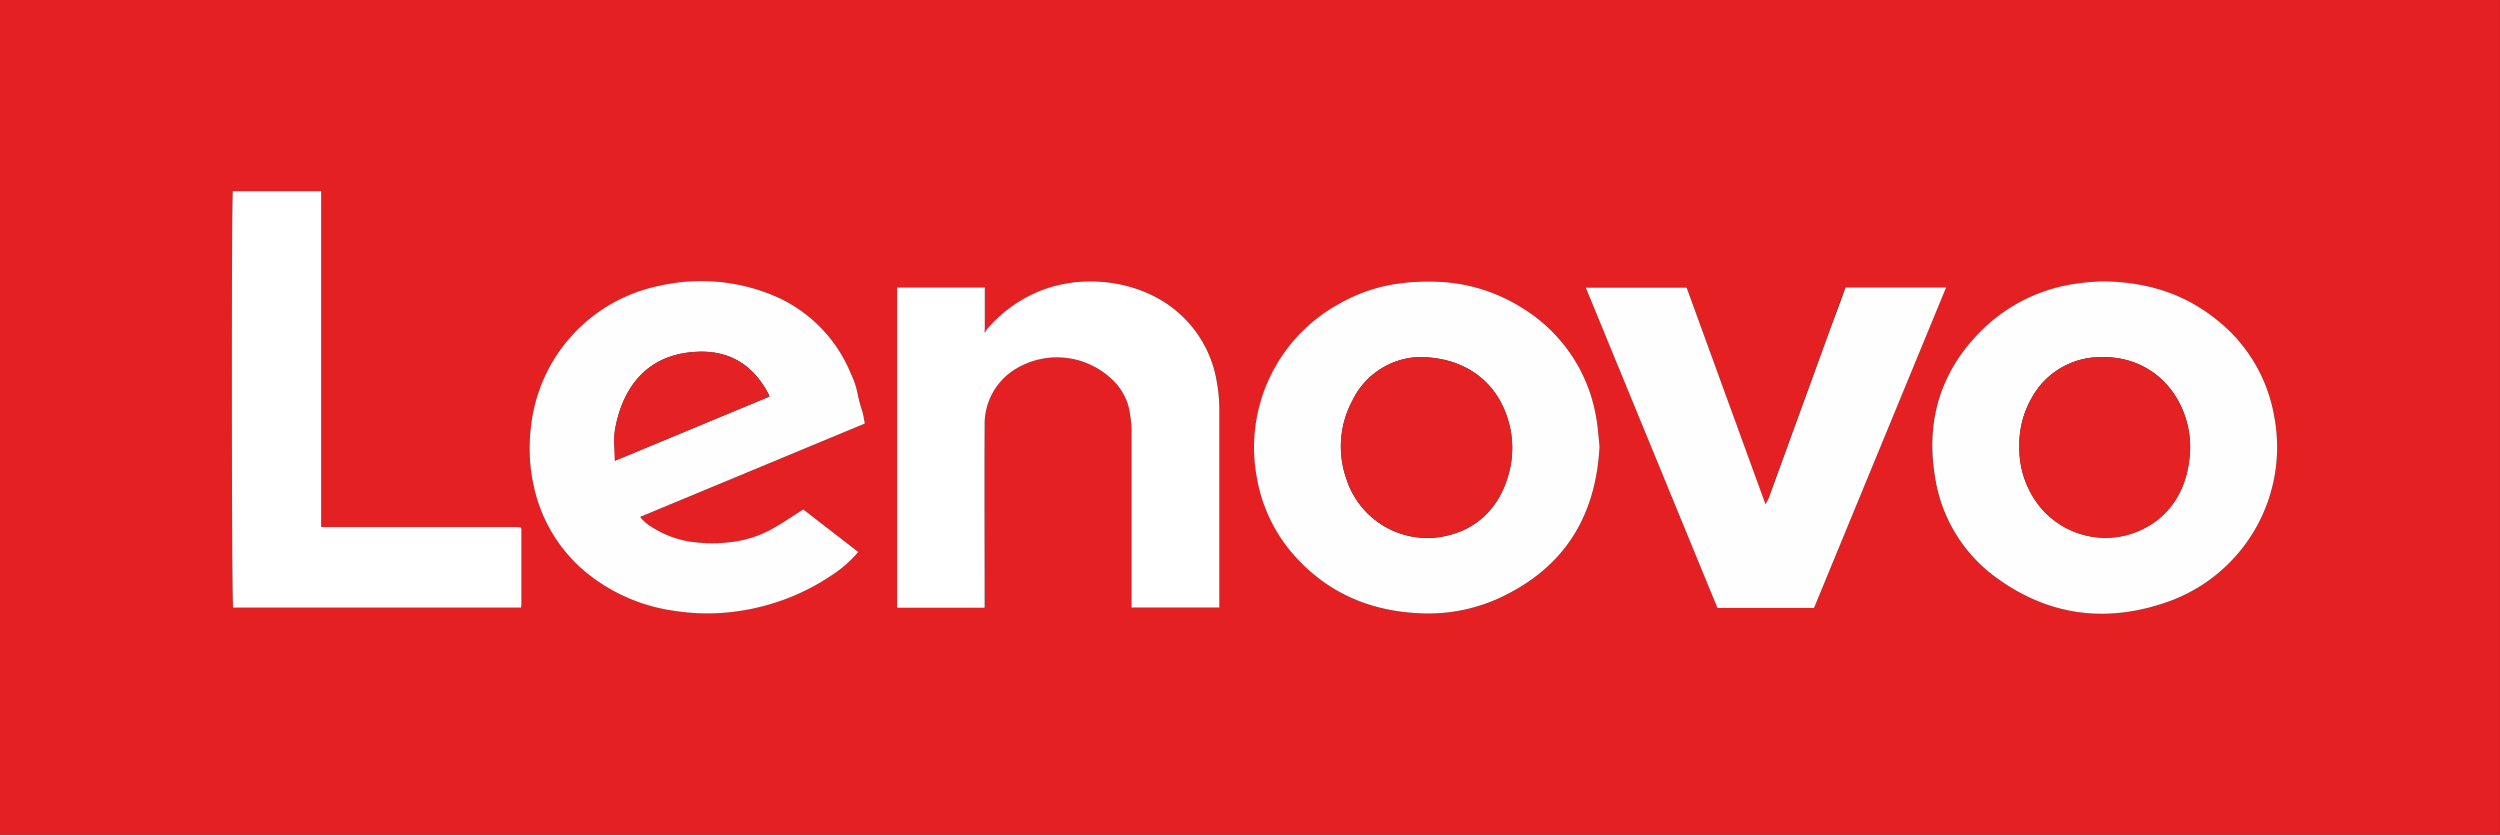 <?xml version="1.0" encoding="UTF-8"?> <svg xmlns="http://www.w3.org/2000/svg" id="Layer_1" data-name="Layer 1" viewBox="0 0 519.07 173.31"><rect x="0" y="0" width="519.07" height="173.31" fill="#333333" stroke="none"/><defs><style>.cls-1{fill:#e42022;}.cls-2{fill:#fffefe;}.cls-3{fill:#fff;}.cls-4{fill:#e94143;}.cls-5{fill:#fddadb;}.cls-6{fill:#e42224;}.cls-7{fill:#e42123;}</style></defs><g id="Layer_23" data-name="Layer 23"><path class="cls-1" d="M9.81,238.07V64.77H528.87v173.3Zm108-63.82c-.55,0-1.11-.06-1.67-.06H76.49V104.46H58.16c-.31,1.46-.26,85.47.05,86.47H118a3.87,3.87,0,0,0,.09-.59c0-5.27,0-10.54,0-15.81Zm96.94-41.18h-.5v-8.64H196.06v66.5h18.18v-1.58c0-12.09,0-24.18,0-36.27a13.37,13.37,0,0,1,6.45-11.74,16.57,16.57,0,0,1,20.6,2.78,11.94,11.94,0,0,1,2.9,5.35,24.37,24.37,0,0,1,.54,5.78q0,17,0,34v1.64H263v-1.19c0-13.3,0-26.6,0-39.9a33.91,33.91,0,0,0-.59-6.11A24.21,24.21,0,0,0,254,129.26c-7.92-6.61-20.17-7.86-29.44-3.56A28.72,28.72,0,0,0,214.78,133.07Zm-38.2,37.47c-2,1.29-3.83,2.52-5.71,3.64a22.81,22.81,0,0,1-9.16,3.13,31.18,31.18,0,0,1-7.54.05,20.44,20.44,0,0,1-9-3.17,8.12,8.12,0,0,1-2.41-2.1l46.65-19.38c-.17-.9-.28-1.68-.48-2.44a29.81,29.81,0,0,1-.95-3.41,17.24,17.24,0,0,0-1.46-4.49A29.76,29.76,0,0,0,170.12,126a39,39,0,0,0-23.34-1.9A33.54,33.54,0,0,0,120,153.9a36.12,36.12,0,0,0,.64,11.78,31.91,31.91,0,0,0,10.48,17.59,36.93,36.93,0,0,0,19.17,8.36,43.72,43.72,0,0,0,12.82,0,46.64,46.64,0,0,0,19.51-7.53,24.92,24.92,0,0,0,5.38-4.76Zm269.56-47.36c-.9.07-2.58.13-4.24.35a34.74,34.74,0,0,0-20.18,9.38c-8.84,8.48-12.14,18.93-10.14,30.92A31.67,31.67,0,0,0,425,185.19c10.84,7.62,22.66,8.89,35.07,4.48A34.07,34.07,0,0,0,482,151.22a32.58,32.58,0,0,0-12-20.1C463.27,125.72,455.51,123.24,446.14,123.18ZM341.92,157.43c-.22-1.87-.33-4.07-.74-6.21a33,33,0,0,0-15.6-22.68,35.22,35.22,0,0,0-17.43-5.27,45.91,45.91,0,0,0-7.77.35A34.1,34.1,0,0,0,288,127.77a34,34,0,0,0-17.17,36.35,32.7,32.7,0,0,0,7.59,15.82c6.87,7.83,15.68,11.66,26,12.15a35.36,35.36,0,0,0,16.83-3.2C334.43,182.72,341.14,172.23,341.92,157.43ZM386.45,191l27.36-66.55H392.93c-1,2.69-2,5.35-2.94,8q-6.5,17.86-13,35.72a10.05,10.05,0,0,1-.69,1.25L360,124.43H339.06L366.4,191Z" transform="translate(-9.81 -64.77)"></path><path class="cls-2" d="M176.58,170.54,188,179.37a24.92,24.92,0,0,1-5.38,4.76,46.64,46.64,0,0,1-19.51,7.53,43.72,43.72,0,0,1-12.82,0,36.93,36.93,0,0,1-19.17-8.36,31.91,31.91,0,0,1-10.48-17.59A36.12,36.12,0,0,1,120,153.9a33.54,33.54,0,0,1,26.75-29.8,39,39,0,0,1,23.34,1.9,29.76,29.76,0,0,1,16.39,16.37,17.24,17.24,0,0,1,1.46,4.49,29.81,29.81,0,0,0,.95,3.41c.2.76.31,1.54.48,2.44l-46.65,19.38a8.12,8.12,0,0,0,2.41,2.1,20.44,20.44,0,0,0,9,3.17,31.18,31.18,0,0,0,7.54-.05,22.81,22.81,0,0,0,9.16-3.13C172.75,173.06,174.57,171.83,176.58,170.54Zm-7-23.44c-.12-.31-.18-.48-.26-.64-3.09-5.77-7.81-8.88-14.46-8.66-11,.35-15.82,7.82-17.31,16-.38,2.06-.06,4.25-.06,6.64Z" transform="translate(-9.81 -64.77)"></path><path class="cls-2" d="M446.14,123.18c9.37.06,17.13,2.54,23.86,7.94a32.58,32.58,0,0,1,12,20.1,34.07,34.07,0,0,1-21.95,38.45c-12.41,4.41-24.23,3.14-35.07-4.48a31.67,31.67,0,0,1-13.4-21.36c-2-12,1.3-22.44,10.14-30.92a34.74,34.74,0,0,1,20.18-9.38C443.56,123.31,445.24,123.25,446.14,123.18Zm-17.06,34.31a19.31,19.31,0,0,0,3.73,11.78,17.58,17.58,0,0,0,25.26,3.21c4.09-3.41,5.93-8,6.4-13.17a19.71,19.71,0,0,0-.38-5.95c-1.89-8.53-8.72-14.56-17.72-14.44a16.34,16.34,0,0,0-14.75,8.52A19.48,19.48,0,0,0,429.08,157.49Z" transform="translate(-9.81 -64.77)"></path><path class="cls-2" d="M341.92,157.43c-.78,14.8-7.49,25.29-20.7,31.46a35.36,35.36,0,0,1-16.83,3.2c-10.29-.49-19.1-4.32-26-12.15a32.7,32.7,0,0,1-7.59-15.82A34,34,0,0,1,288,127.77a34.1,34.1,0,0,1,12.38-4.15,45.91,45.91,0,0,1,7.77-.35,35.22,35.22,0,0,1,17.43,5.27,33,33,0,0,1,15.6,22.68C341.59,153.36,341.7,155.56,341.92,157.43ZM304.2,138.91a16,16,0,0,0-13.57,9,20.2,20.2,0,0,0-1.24,16.4,17.64,17.64,0,0,0,20.07,11.86c7.69-1.46,12.15-6.87,13.78-13.69a20,20,0,0,0-.51-11.12C320.26,143.8,313.71,138.82,304.2,138.91Z" transform="translate(-9.81 -64.77)"></path><path class="cls-3" d="M214.78,133.07a28.72,28.72,0,0,1,9.75-7.37c9.27-4.3,21.52-3,29.44,3.56a24.21,24.21,0,0,1,8.42,14.45,33.91,33.91,0,0,1,.59,6.11c0,13.3,0,26.6,0,39.9v1.19H244.74v-1.64q0-17,0-34a24.37,24.37,0,0,0-.54-5.78,11.94,11.94,0,0,0-2.9-5.35,16.57,16.57,0,0,0-20.6-2.78,13.37,13.37,0,0,0-6.45,11.74c-.06,12.09,0,24.18,0,36.27v1.58H196.06v-66.5h18.22v9.41Z" transform="translate(-9.81 -64.77)"></path><path class="cls-2" d="M386.45,191H366.4l-27.34-66.52H360l16.36,44.95a10.05,10.05,0,0,0,.69-1.25q6.51-17.85,13-35.72c1-2.66,2-5.32,2.94-8h20.88Z" transform="translate(-9.81 -64.77)"></path><path class="cls-3" d="M118.07,174.53c0,5.27,0,10.54,0,15.81a3.87,3.87,0,0,1-.09.59H58.21c-.31-1-.36-85-.05-86.47H76.49v69.73h39.68c.56,0,1.12,0,1.67.06Z" transform="translate(-9.81 -64.77)"></path><path class="cls-4" d="M214.78,133.07l-.5.76v-.77Z" transform="translate(-9.81 -64.77)"></path><path class="cls-5" d="M118.07,174.53l-.23-.28Z" transform="translate(-9.81 -64.77)"></path><path class="cls-6" d="M169.55,147.1l-32.09,13.33c0-2.39-.32-4.58.06-6.64,1.49-8.17,6.28-15.64,17.31-16,6.65-.22,11.37,2.89,14.46,8.66C169.37,146.62,169.43,146.79,169.55,147.1Z" transform="translate(-9.81 -64.77)"></path><path class="cls-7" d="M429.08,157.49a19.48,19.48,0,0,1,2.54-10.05,16.34,16.34,0,0,1,14.75-8.52c9-.12,15.83,5.91,17.72,14.44a19.71,19.71,0,0,1,.38,5.95c-.47,5.21-2.31,9.76-6.4,13.17a17.58,17.58,0,0,1-25.26-3.21A19.31,19.31,0,0,1,429.08,157.49Z" transform="translate(-9.81 -64.77)"></path><path class="cls-7" d="M304.2,138.91c9.51-.09,16.06,4.89,18.53,12.4a20,20,0,0,1,.51,11.12c-1.63,6.82-6.09,12.23-13.78,13.69a17.64,17.64,0,0,1-20.07-11.86,20.2,20.2,0,0,1,1.24-16.4A16,16,0,0,1,304.2,138.91Z" transform="translate(-9.81 -64.77)"></path></g></svg> 